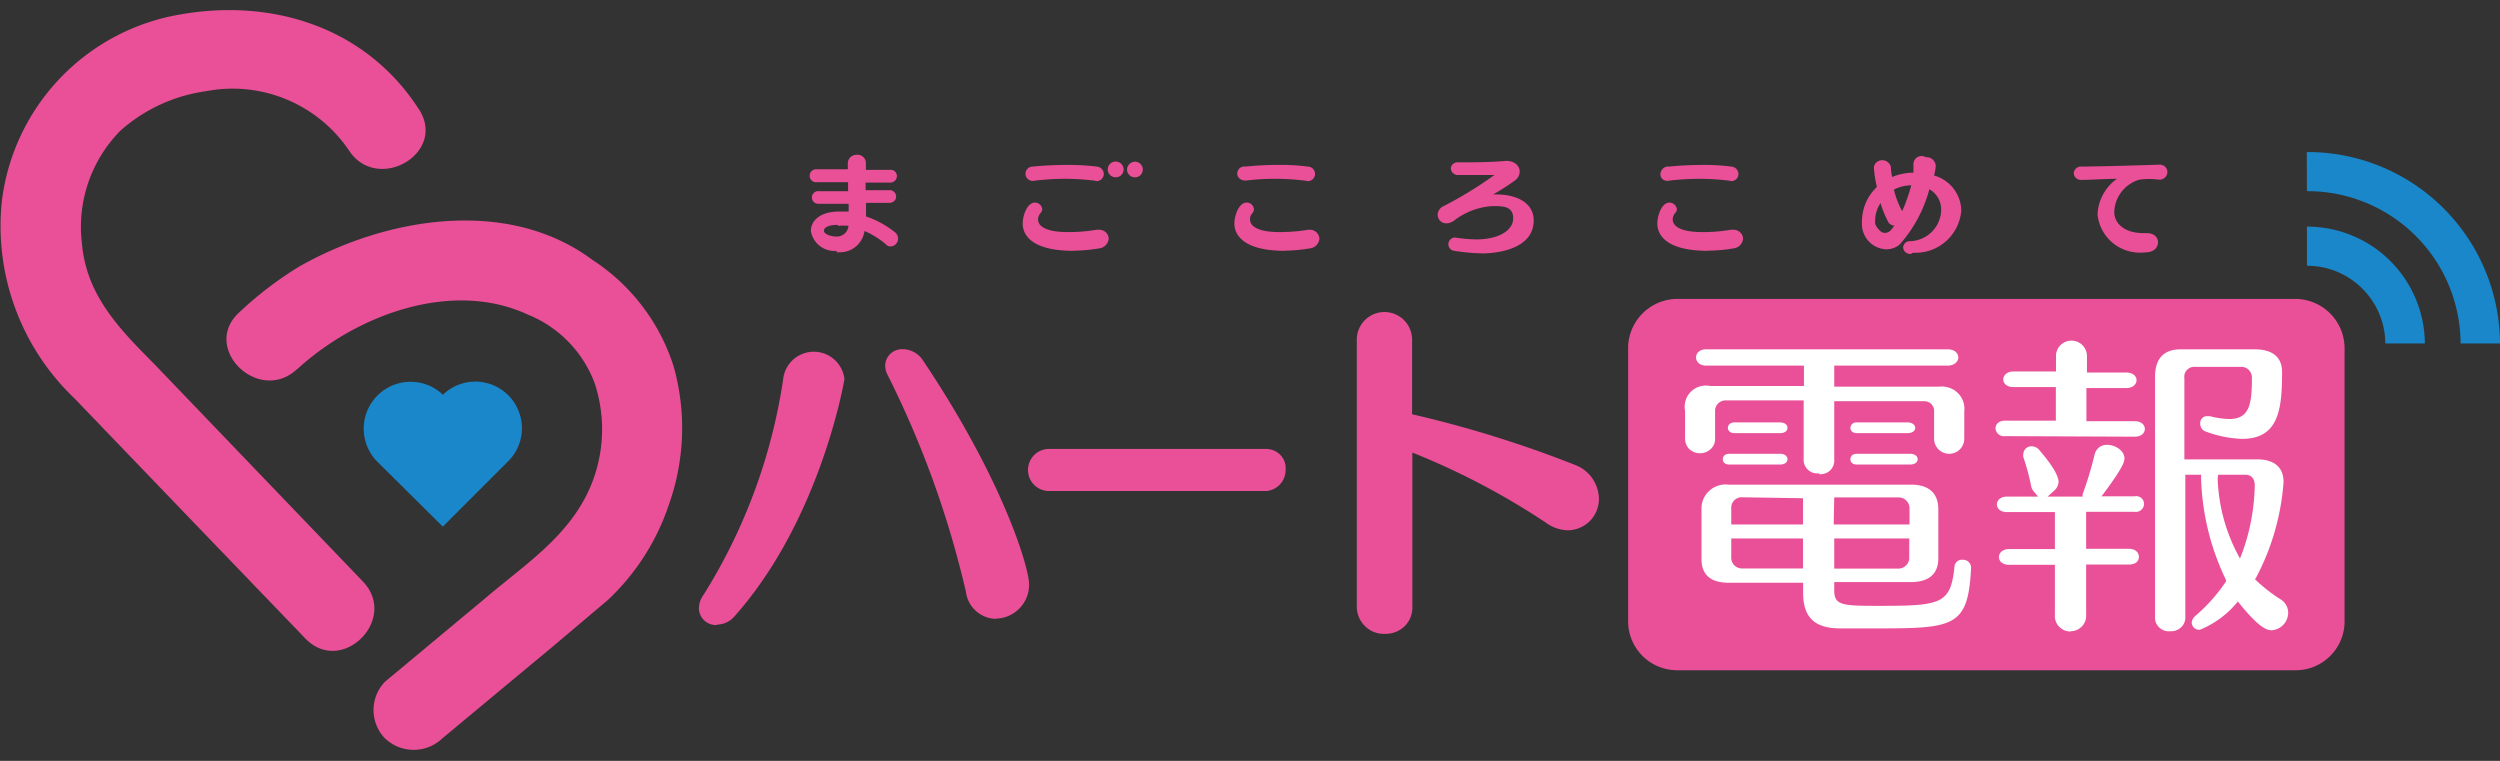<svg xmlns="http://www.w3.org/2000/svg" viewBox="0 0 184 56"><rect x="0" y="0" width="184" height="56" fill="#333333" stroke="none"/><defs><style>.cls-2{fill:#1987ca}.cls-3{fill:#e95098}.cls-4{fill:#fff}</style></defs><g id="レイヤー_2" data-name="レイヤー 2"><g id="レイヤー_1-2" data-name="レイヤー 1"><path id="長方形_292" data-name="長方形 292" fill="none" d="M0 0h184v56H0z"/><path id="パス_89" data-name="パス 89" class="cls-2" d="M169.79 19.56a5.76 5.76 0 0 1 5.77 5.72h2.91a8.66 8.66 0 0 0-8.68-8.6z"/><path id="パス_90" data-name="パス 90" class="cls-2" d="M169.79 14.07a11.26 11.26 0 0 1 11.31 11.21h2.9a14.16 14.16 0 0 0-14.22-14.09z"/><path id="パス_91" data-name="パス 91" class="cls-3" d="M172.56 45.8a3.6 3.6 0 0 1-3.69 3.53h-45.36a3.61 3.61 0 0 1-3.68-3.53V25.51a3.64 3.64 0 0 1 3.68-3.51h45.36a3.64 3.64 0 0 1 3.69 3.54z"/><path id="パス_92" data-name="パス 92" class="cls-3" d="M21.9 27.15c4.29-3.93 11.31-6.61 16.94-4a8.74 8.74 0 0 1 4.93 5.06 10.81 10.81 0 0 1-.42 7.85c-1.57 3.45-4.69 5.48-7.48 7.84l-7.54 6.28a3 3 0 0 0 0 4.16 3.06 3.06 0 0 0 4.23 0l8.2-6.82 4-3.38a17 17 0 0 0 4.47-7A16.79 16.79 0 0 0 49.59 27a14.62 14.62 0 0 0-6-7.88c-6.25-4.65-15.23-3.1-21.57.5A26.67 26.67 0 0 0 17.6 23c-2.83 2.59 1.41 6.78 4.24 4.19"/><path id="パス_93" data-name="パス 93" class="cls-2" d="M32.59 29.06a3.43 3.43 0 0 1 4.87 4.83l-.07.07-4.8 4.8-4.8-4.76a3.45 3.45 0 0 1 4.65-5.09l.15.15"/><path id="パス_94" data-name="パス 94" class="cls-3" d="M30.84 8.06c-3.85-6-10.69-8.2-17.55-7A15.9 15.9 0 0 0 .15 14.69a17.51 17.51 0 0 0 5.32 14.62L13.82 38l8.66 9c2.68 2.76 6.88-1.43 4.23-4.2l-15.35-16c-2.58-2.6-5-5.06-5.33-8.88a10.08 10.08 0 0 1 2.83-8.3 11.92 11.92 0 0 1 6.26-2.9 10.34 10.34 0 0 1 10.55 4.33c2.07 3.21 7.25.25 5.17-3"/><path id="パス_95" data-name="パス 95" class="cls-3" d="M52.77 46a1.25 1.25 0 0 1-1.33-1.22 1.74 1.74 0 0 1 .34-1 41.22 41.22 0 0 0 5.89-16.07 2.27 2.27 0 0 1 4.48.18c0 .09-1.75 10.36-8.1 17.48a1.7 1.7 0 0 1-1.28.6m20.55-.42a2.28 2.28 0 0 1-2.23-2 71.33 71.33 0 0 0-5.72-15.87 1.6 1.6 0 0 1-.22-.77 1.25 1.25 0 0 1 .4-.89 1.31 1.31 0 0 1 .93-.32 1.79 1.79 0 0 1 1.44.81c5.94 8.85 7.82 15.29 7.82 16.49a2.49 2.49 0 0 1-2.5 2.53"/><path id="パス_96" data-name="パス 96" class="cls-3" d="M77.21 36.14a1.55 1.55 0 0 1 0-3.1h16a1.49 1.49 0 0 1 1.05.47 1.4 1.4 0 0 1 .36 1.08 1.55 1.55 0 0 1-1.41 1.55z"/><path id="パス_97" data-name="パス 97" class="cls-3" d="M101.91 46.65a1.94 1.94 0 0 1-1.46-.58 2 2 0 0 1-.59-1.45V25a2 2 0 0 1 4.07 0v5.49a83.9 83.9 0 0 1 12 3.73 2.72 2.72 0 0 1 1.75 2.44 2.31 2.31 0 0 1-.63 1.65 2.36 2.36 0 0 1-1.62.72 2.85 2.85 0 0 1-1.68-.58 53.81 53.81 0 0 0-9.8-5.14v11.31a1.93 1.93 0 0 1-.56 1.46 2 2 0 0 1-1.46.57"/><path id="パス_98" data-name="パス 98" class="cls-3" d="M61.62 18.46A1.76 1.76 0 0 1 59.68 17c0-.72.64-1.43 2.08-1.43h.7V15h-2.23a.48.48 0 0 1-.34-.14.43.43 0 0 1-.13-.34.41.41 0 0 1 .15-.33.44.44 0 0 1 .35-.12h2.16v-.66H60a.48.48 0 0 1 0-.95h2.4V12a.65.65 0 0 1 .2-.44.71.71 0 0 1 .46-.17.63.63 0 0 1 .47.16.59.59 0 0 1 .2.45v.5h1.77a.5.5 0 0 1 .37.12.48.48 0 0 1 0 .68.5.5 0 0 1-.35.14h-1.81V14h1.72a.45.45 0 0 1 .38.13.46.46 0 0 1 0 .67.53.53 0 0 1-.34.13h-1.73v1a7 7 0 0 1 2.16 1.19.61.61 0 0 1 .2.45.58.58 0 0 1-.56.57.44.44 0 0 1-.35-.17 6.38 6.38 0 0 0-1.56-.97 1.85 1.85 0 0 1-.72 1.21 1.88 1.88 0 0 1-1.38.34m.11-2c-.62 0-1 .18-1 .43s.5.43.93.43a.86.86 0 0 0 .88-.79 5 5 0 0 0-.77 0"/><path id="パス_99" data-name="パス 99" class="cls-3" d="M94.57 18.46c-3.34 0-3.72-1.4-3.72-2s.34-1.55.89-1.55a.53.53 0 0 1 .55.5.45.45 0 0 1-.09.25.67.67 0 0 0-.2.48c0 .6.78.94 2.14.94a12.78 12.78 0 0 0 2.14-.17h.1a.7.7 0 0 1 .73.65.78.78 0 0 1-.7.72 12 12 0 0 1-1.89.17m1.56-5.15a18.05 18.05 0 0 0-2.2-.14 17.64 17.64 0 0 0-2.19.13c-.44 0-.63-.27-.63-.52a.53.53 0 0 1 .19-.4.57.57 0 0 1 .44-.11 22.39 22.39 0 0 1 2.46-.12 14.79 14.79 0 0 1 2.1.12.54.54 0 0 1 .37.93.55.55 0 0 1-.4.14z"/><path id="パス_100" data-name="パス 100" class="cls-3" d="M109.18 18.65a14 14 0 0 1-2.14-.19.48.48 0 0 1-.44-.48.5.5 0 0 1 .5-.5 10.29 10.29 0 0 0 1.57.14c1.56 0 2.7-.62 2.7-1.55s-.81-.9-1.56-.9a5.16 5.16 0 0 0-2.81 1.08 1 1 0 0 1-.55.19.64.64 0 0 1-.64-.64.72.72 0 0 1 .42-.62 28.86 28.86 0 0 0 3.76-2.3h-2.69a.51.51 0 0 1-.52-.52.49.49 0 0 1 .5-.41c1 0 2.41 0 3.57-.11.61 0 1 .35 1 .8a.82.82 0 0 1-.39.67c-.41.3-1 .68-1.57 1h.19c1.74 0 2.8.73 2.8 1.91 0 2.37-3.36 2.43-3.75 2.43"/><path id="パス_101" data-name="パス 101" class="cls-3" d="M125.7 18.46c-3.36 0-3.72-1.4-3.72-2s.32-1.55.89-1.55a.56.56 0 0 1 .55.5.47.47 0 0 1-.11.25.77.77 0 0 0-.2.48c0 .6.78.94 2.14.94a11.81 11.81 0 0 0 2.14-.17h.17a.69.69 0 0 1 .5.18.66.66 0 0 1 .23.47.79.79 0 0 1-.7.72 11.84 11.84 0 0 1-1.88.17m1.57-5.15a18.22 18.22 0 0 0-2.21-.14 20.1 20.1 0 0 0-2.19.13.55.55 0 0 1-.58-.17.51.51 0 0 1 0-.59.54.54 0 0 1 .54-.27c.82-.08 1.64-.12 2.47-.12a14.93 14.93 0 0 1 2.11.12.56.56 0 0 1 .53.54.53.53 0 0 1-.16.38.54.54 0 0 1-.39.15z"/><path id="パス_102" data-name="パス 102" class="cls-3" d="M140.64 18.69a.55.55 0 0 1-.39-.12.54.54 0 0 1-.18-.36.49.49 0 0 1 .49-.46 2.35 2.35 0 0 0 2.31-2.27 1.71 1.71 0 0 0-.87-1.55 9.94 9.94 0 0 1-2.19 4.07 1.53 1.53 0 0 1-1 .35 1.87 1.87 0 0 1-1.77-2 3.51 3.51 0 0 1 1.1-2.59 8.32 8.32 0 0 1-.22-1.4.53.53 0 0 1 .19-.41.65.65 0 0 1 .92.07.62.62 0 0 1 .14.28c0 .25.05.49.09.73a4 4 0 0 1 1.57-.32v-.6a.59.59 0 0 1 .29-.54.6.6 0 0 1 .62 0 .68.68 0 0 1 .73.62c0 .24-.07.49-.12.73a2.73 2.73 0 0 1 2 2.58 3.38 3.38 0 0 1-3.56 3.1zm-2.22-3.76a2.3 2.3 0 0 0-.41 1.3v.23c0 .07.33.68.69.68s.47-.19.73-.54a.52.52 0 0 1-.48-.31 7.69 7.69 0 0 1-.55-1.37m1-.93a6.22 6.22 0 0 0 .6 1.55 12.59 12.59 0 0 0 .67-1.9 2.83 2.83 0 0 0-1.27.31"/><path id="パス_103" data-name="パス 103" class="cls-3" d="M157.9 18.57a3.15 3.15 0 0 1-2.35-.65 3.1 3.1 0 0 1-1.17-2.14 3.38 3.38 0 0 1 1.43-2.62c-.85 0-1.88.08-2.6.08a.55.55 0 0 1-.41-.13.52.52 0 0 1-.17-.39.53.53 0 0 1 .48-.46c1.46 0 5.23-.12 5.8-.14a.6.6 0 0 1 .43.14.55.55 0 0 1 .18.4.53.53 0 0 1-.2.42.55.55 0 0 1-.44.14 5.54 5.54 0 0 0-1.41 0 2.56 2.56 0 0 0-1.86 2.39c0 .77.67 1.55 2.17 1.55h.22c.58 0 .83.34.83.66 0 .08 0 .76-1 .76"/><path id="パス_104" data-name="パス 104" class="cls-3" d="M79 18.46c-3.37 0-3.73-1.4-3.73-2s.33-1.55.9-1.55a.54.54 0 0 1 .54.5.47.47 0 0 1-.11.25.77.77 0 0 0-.2.48c0 .6.78.94 2.15.94a11.92 11.92 0 0 0 2.15-.17h.18a.72.72 0 0 1 .5.18.69.69 0 0 1 .22.47.79.79 0 0 1-.7.72 11.84 11.84 0 0 1-1.88.17m1.57-5.15a18.22 18.22 0 0 0-2.21-.14 20.1 20.1 0 0 0-2.19.13.55.55 0 0 1-.57-.14.52.52 0 0 1-.1-.57.53.53 0 0 1 .49-.32c.83-.08 1.65-.12 2.48-.12a16.52 16.52 0 0 1 2.22.12.56.56 0 0 1 .53.54.53.53 0 0 1-.16.38.53.53 0 0 1-.39.15z"/><path id="パス_105" data-name="パス 105" class="cls-3" d="M82.7 12.48a.58.58 0 0 1-.58.57.62.62 0 0 1-.41-.16.58.58 0 0 1 .41-1 .59.59 0 0 1 .58.58"/><path id="パス_106" data-name="パス 106" class="cls-3" d="M84.11 12.48a.58.58 0 0 1-.17.41.6.6 0 0 1-.41.16.57.57 0 0 1-.58-.57.6.6 0 0 1 .58-.58.58.58 0 0 1 .58.58"/><path id="パス_107" data-name="パス 107" class="cls-4" d="M137.7 46.25h-2.26c-1.92 0-2.73-.85-2.73-2.62v-.74h-5.48c-1.33 0-2-.59-2-1.75v-3.65a1.73 1.73 0 0 1 .57-1.36 1.76 1.76 0 0 1 1.42-.46h13.44c1.32 0 2 .65 2 1.81v3.61c0 1.46-1.11 1.75-2 1.75H135v.62c0 1.13.65 1.13 3.44 1.13 4.46 0 5.13-.17 5.41-2.88a.54.54 0 0 1 .19-.38.51.51 0 0 1 .41-.13.59.59 0 0 1 .45.17.58.58 0 0 1 .17.45c-.22 4.43-1.3 4.43-7.34 4.43m-2.73-4.4h4.69a.81.81 0 0 0 .6-.24.77.77 0 0 0 .23-.6v-1.38H135zm-7.58-.85a.79.79 0 0 0 .22.6.81.81 0 0 0 .6.24h4.46v-2.21h-5.28zm7.54-2.4h5.58v-1.18a.78.78 0 0 0-.24-.58.78.78 0 0 0-.59-.23H135zm-6.71-2a.77.77 0 0 0-.83.81v1.19h5.28v-1.93zm5.66-1.77a1 1 0 0 1-1.16-1.06v-4.3H127a.77.77 0 0 0-.77.71v2.06a1 1 0 0 1-.31.8 1.16 1.16 0 0 1-1.6 0 1.11 1.11 0 0 1-.3-.8v-2a1.56 1.56 0 0 1 1.85-1.83h6.9v-1.5h-7.19c-.5 0-.75-.3-.75-.6s.23-.6.75-.6h17.76c.55 0 .79.31.79.6s-.27.6-.79.6H135v1.55h7.72a1.68 1.68 0 0 1 1.38.47 1.63 1.63 0 0 1 .47 1.36v2a1.11 1.11 0 0 1-2.22 0v-2a.71.71 0 0 0-.75-.76H135v4.29a1 1 0 0 1-1.14 1.07m2.81-.7c-.34 0-.48-.18-.48-.39s.14-.4.48-.4h3.9c.42 0 .57.22.57.4s-.15.39-.57.39zm-9.38 0c-.35 0-.49-.18-.49-.39s.14-.4.49-.4H131c.39 0 .56.2.56.4s-.17.39-.56.39zm9.38-2.31c-.34 0-.48-.2-.48-.39a.42.42 0 0 1 .44-.4h3.75c.39 0 .58.2.58.4s-.19.39-.58.39zm-9 0c-.35 0-.5-.2-.5-.39s.15-.4.5-.4H131c.39 0 .56.2.56.4s-.17.39-.56.39z"/><path id="パス_108" data-name="パス 108" class="cls-4" d="M152.38 46.48a1.16 1.16 0 0 1-.85-.38 1.14 1.14 0 0 1-.29-.87v-3.66h-3.36c-.52 0-.76-.29-.76-.57s.24-.59.76-.59h3.36v-2.72h-3.52c-.56 0-.75-.32-.75-.58s.24-.56.75-.56H150l-.33-.4a.83.83 0 0 1-.19-.44 16.06 16.06 0 0 0-.56-2.06.53.53 0 0 1 0-.25.58.58 0 0 1 .61-.55.72.72 0 0 1 .59.31c1.27 1.47 1.39 2.09 1.39 2.29a.92.92 0 0 1-.33.67l-.48.43h2.58v-.17a27.05 27.05 0 0 0 .88-2.91.91.91 0 0 1 .92-.73c.61 0 1.28.43 1.28 1 0 .25-.15.71-1.39 2.39l-.3.4h2.44a.57.57 0 0 1 .48 1 .58.58 0 0 1-.48.14h-3.57v2.72h3.13c.51 0 .75.29.75.59s-.2.57-.75.57h-3.13v3.66a1.14 1.14 0 0 1-.29.87 1.16 1.16 0 0 1-.85.38m7.29 0a1 1 0 0 1-.8-.31 1 1 0 0 1-.28-.8V27.76c0-1.35.62-2.05 1.89-2.05h5.46c1.3 0 2 .59 2 1.66 0 2.7-.22 4.93-2.94 4.93a8.28 8.28 0 0 1-2.65-.53.58.58 0 0 1-.43-.59.48.48 0 0 1 .13-.39.47.47 0 0 1 .38-.16h.19a6.34 6.34 0 0 0 1.44.21c1.56 0 1.66-1.25 1.66-3.1A.78.78 0 0 0 165 27h-3.46a.74.74 0 0 0-.58.23.69.69 0 0 0-.19.58v6h5.36c1.26 0 1.94.59 1.94 1.66a17.74 17.74 0 0 1-2 7l-.1.17.15.14a11.77 11.77 0 0 0 1.68 1.3 1.17 1.17 0 0 1 .61 1 1.31 1.31 0 0 1-1.22 1.31c-.36 0-.92-.21-2.3-1.89l-.18-.23-.19.22a6.91 6.91 0 0 1-2.61 1.86.55.55 0 0 1-.6-.54.75.75 0 0 1 .27-.48 12.32 12.32 0 0 0 2.16-2.4l.09-.13v-.12a18.37 18.37 0 0 1-1.83-7.51v-.23h-1.16v10.4a1 1 0 0 1-.27.79 1.07 1.07 0 0 1-.78.33m3.43-11.26a12.85 12.85 0 0 0 1.39 5.43l.25.48.2-.51a15.3 15.3 0 0 0 .89-4.87c0-.71-.48-.79-.69-.79h-2zm-15.64-3.1a.62.62 0 0 1-.71-.57c0-.28.22-.57.7-.57h3.74v-2.47h-3.12c-.52 0-.75-.3-.75-.56s.23-.59.75-.59h3.13v-1.13a1.14 1.14 0 1 1 2.28 0v1.21h2.9c.51 0 .75.29.75.56s-.24.58-.75.58h-2.94V31h3.56c.5 0 .74.29.74.57s-.24.57-.74.57z"/></g></g></svg>